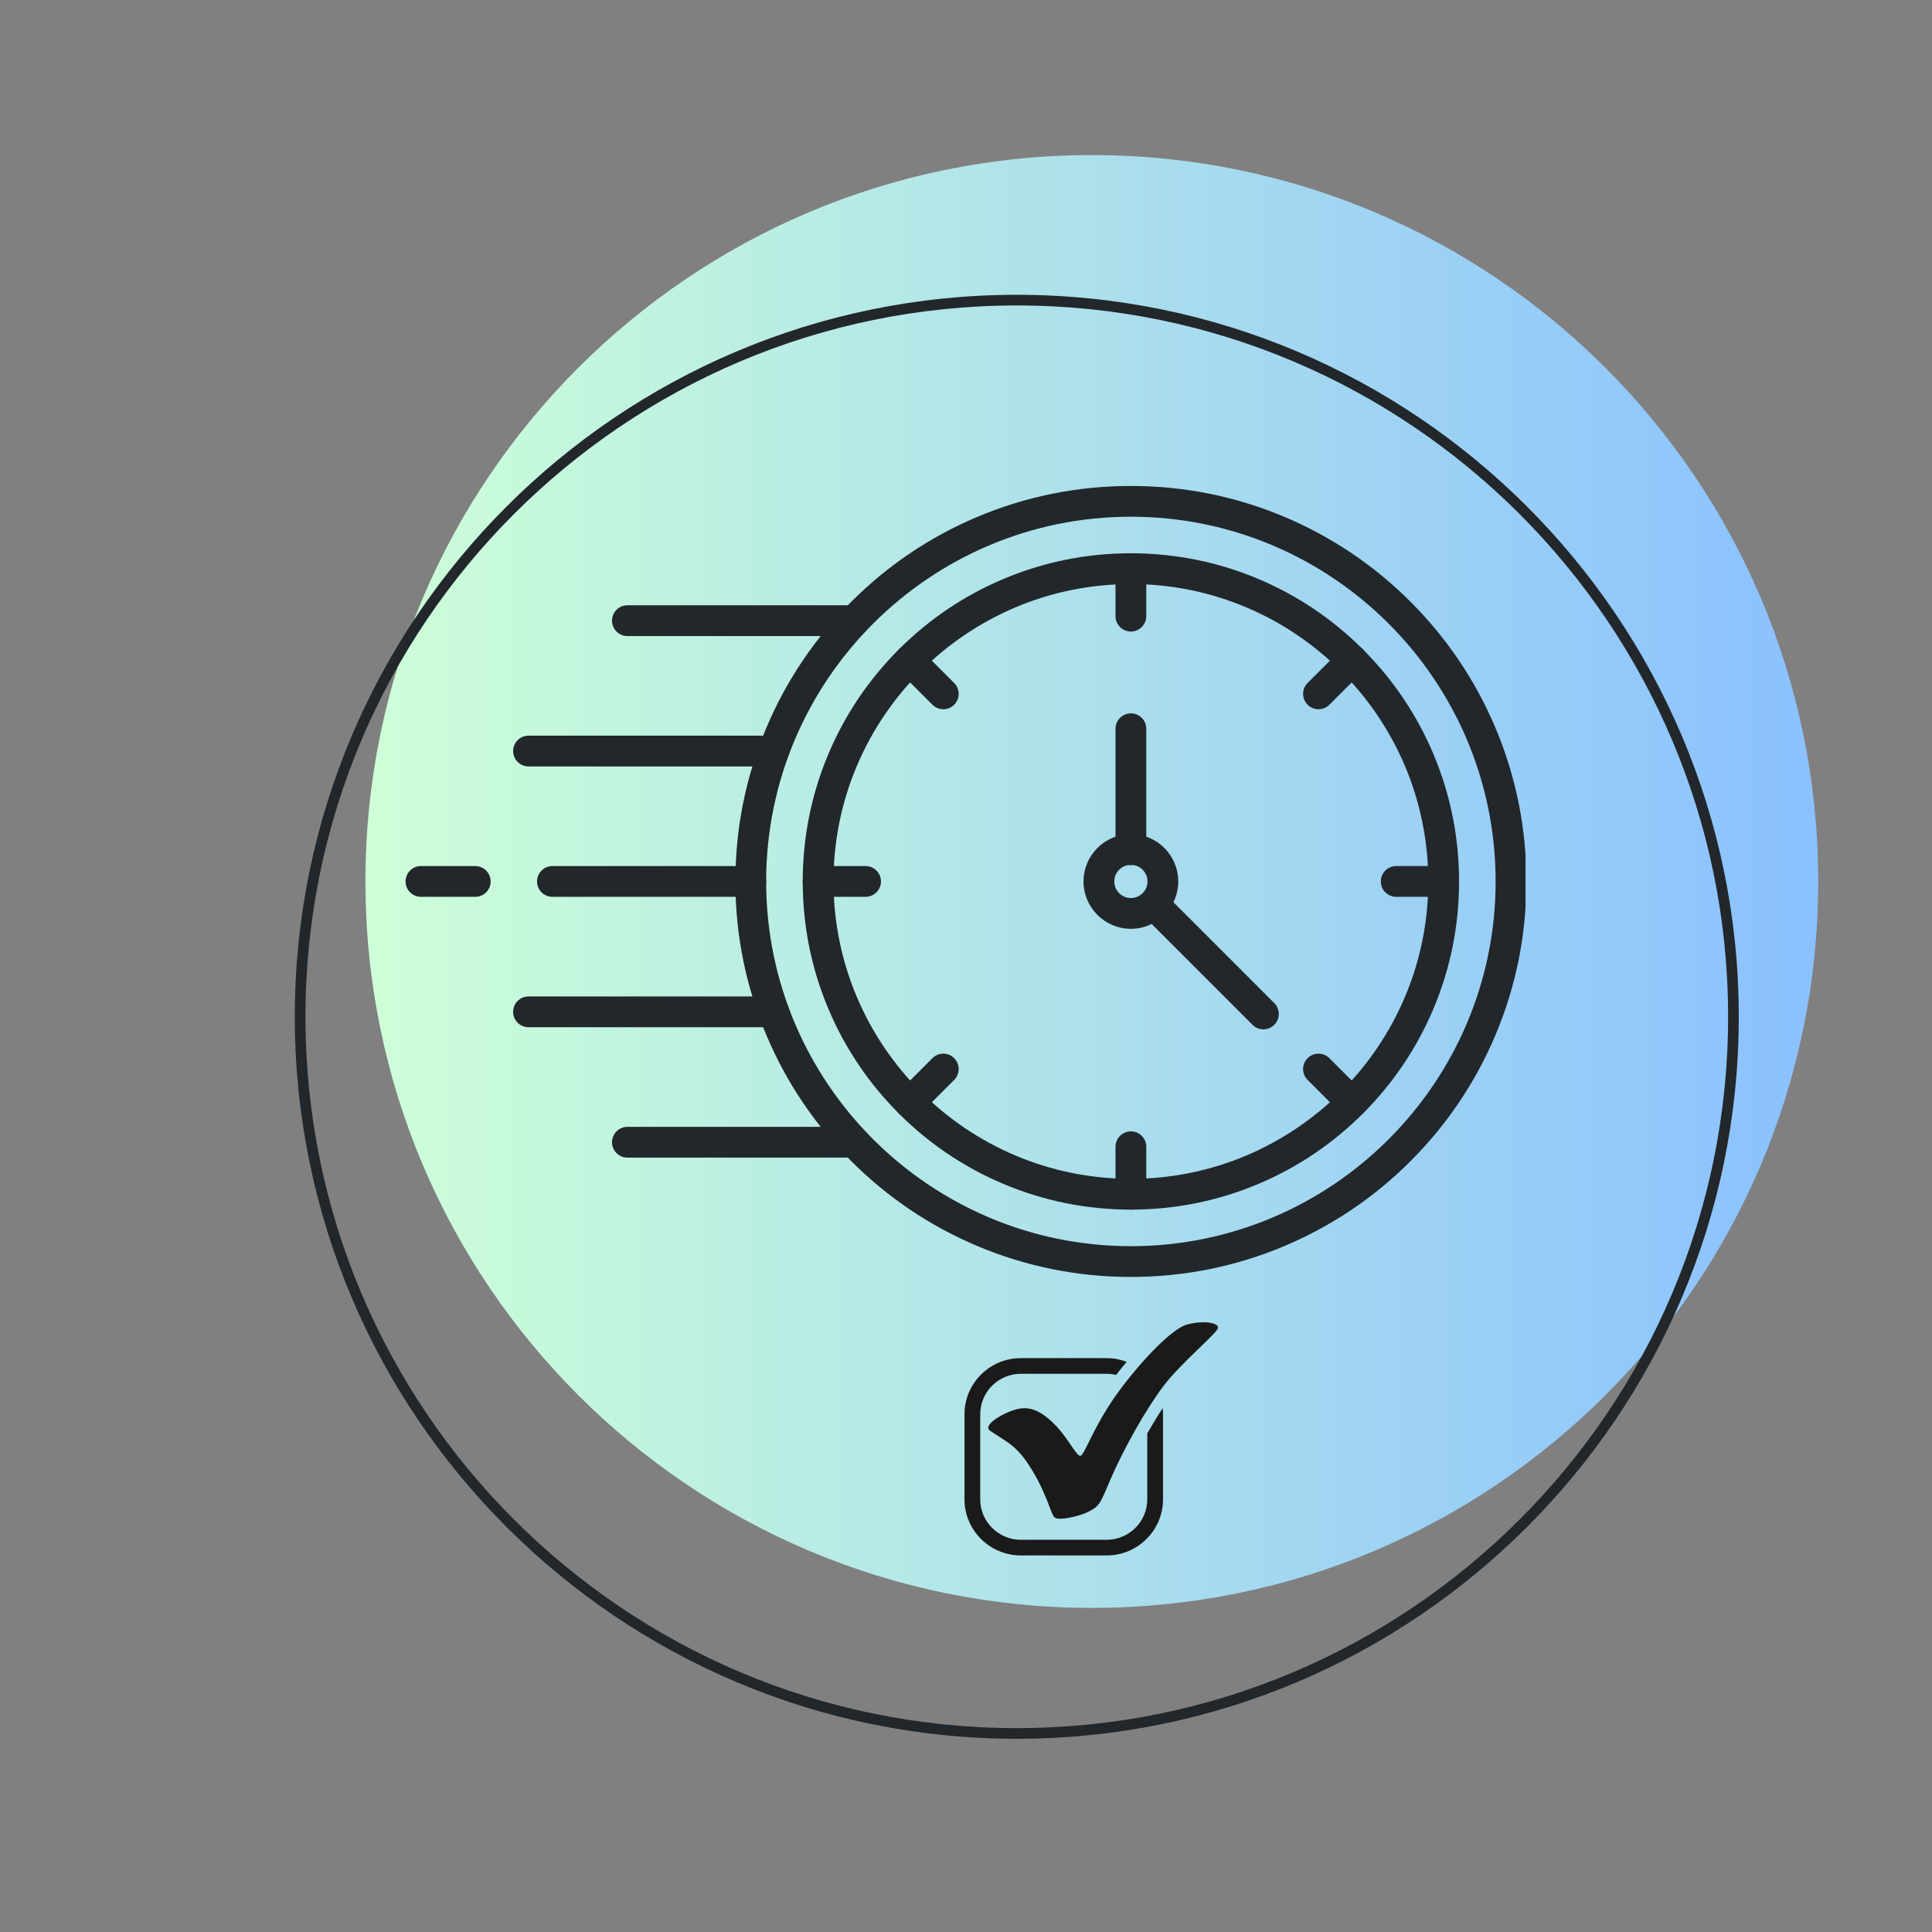 <svg xmlns="http://www.w3.org/2000/svg" xmlns:xlink="http://www.w3.org/1999/xlink" width="500" viewBox="0 0 375 375" height="500" preserveAspectRatio="xMidYMid meet"><rect x="0" y="0" width="375" height="375" fill="#808080" stroke="none"/><defs><clipPath id="d5d98bf962"><path d="M 70.93 30.102 L 352.918 30.102 L 352.918 312.09 L 70.93 312.09 Z M 70.93 30.102 " clip-rule="nonzero"></path></clipPath><clipPath id="1d18d8a8f6"><path d="M 211.926 30.102 C 134.055 30.102 70.93 93.227 70.93 171.094 C 70.93 248.965 134.055 312.09 211.926 312.09 C 289.793 312.09 352.918 248.965 352.918 171.094 C 352.918 93.227 289.793 30.102 211.926 30.102 Z M 211.926 30.102 " clip-rule="nonzero"></path></clipPath><linearGradient x1="-0" gradientTransform="matrix(1.102, 0, 0, 1.102, 70.931, 30.1)" y1="128" x2="256" gradientUnits="userSpaceOnUse" y2="128" id="acf470baff"><stop stop-opacity="1" stop-color="rgb(80.399%, 100%, 84.698%)" offset="0"></stop><stop stop-opacity="1" stop-color="rgb(80.296%, 99.902%, 84.758%)" offset="0.008"></stop><stop stop-opacity="1" stop-color="rgb(80.09%, 99.71%, 84.879%)" offset="0.016"></stop><stop stop-opacity="1" stop-color="rgb(79.884%, 99.516%, 84.998%)" offset="0.023"></stop><stop stop-opacity="1" stop-color="rgb(79.68%, 99.324%, 85.117%)" offset="0.031"></stop><stop stop-opacity="1" stop-color="rgb(79.474%, 99.13%, 85.237%)" offset="0.039"></stop><stop stop-opacity="1" stop-color="rgb(79.269%, 98.938%, 85.356%)" offset="0.047"></stop><stop stop-opacity="1" stop-color="rgb(79.063%, 98.744%, 85.477%)" offset="0.055"></stop><stop stop-opacity="1" stop-color="rgb(78.857%, 98.552%, 85.596%)" offset="0.062"></stop><stop stop-opacity="1" stop-color="rgb(78.653%, 98.358%, 85.715%)" offset="0.07"></stop><stop stop-opacity="1" stop-color="rgb(78.447%, 98.166%, 85.835%)" offset="0.078"></stop><stop stop-opacity="1" stop-color="rgb(78.241%, 97.972%, 85.954%)" offset="0.086"></stop><stop stop-opacity="1" stop-color="rgb(78.036%, 97.78%, 86.073%)" offset="0.094"></stop><stop stop-opacity="1" stop-color="rgb(77.831%, 97.586%, 86.194%)" offset="0.102"></stop><stop stop-opacity="1" stop-color="rgb(77.625%, 97.394%, 86.313%)" offset="0.109"></stop><stop stop-opacity="1" stop-color="rgb(77.42%, 97.202%, 86.432%)" offset="0.117"></stop><stop stop-opacity="1" stop-color="rgb(77.214%, 97.008%, 86.552%)" offset="0.125"></stop><stop stop-opacity="1" stop-color="rgb(77.008%, 96.815%, 86.671%)" offset="0.133"></stop><stop stop-opacity="1" stop-color="rgb(76.804%, 96.622%, 86.79%)" offset="0.141"></stop><stop stop-opacity="1" stop-color="rgb(76.598%, 96.429%, 86.911%)" offset="0.148"></stop><stop stop-opacity="1" stop-color="rgb(76.392%, 96.236%, 87.03%)" offset="0.156"></stop><stop stop-opacity="1" stop-color="rgb(76.187%, 96.043%, 87.149%)" offset="0.164"></stop><stop stop-opacity="1" stop-color="rgb(75.981%, 95.85%, 87.27%)" offset="0.172"></stop><stop stop-opacity="1" stop-color="rgb(75.775%, 95.657%, 87.389%)" offset="0.18"></stop><stop stop-opacity="1" stop-color="rgb(75.571%, 95.464%, 87.508%)" offset="0.188"></stop><stop stop-opacity="1" stop-color="rgb(75.365%, 95.271%, 87.628%)" offset="0.195"></stop><stop stop-opacity="1" stop-color="rgb(75.159%, 95.078%, 87.747%)" offset="0.203"></stop><stop stop-opacity="1" stop-color="rgb(74.954%, 94.885%, 87.866%)" offset="0.211"></stop><stop stop-opacity="1" stop-color="rgb(74.748%, 94.693%, 87.987%)" offset="0.219"></stop><stop stop-opacity="1" stop-color="rgb(74.542%, 94.499%, 88.106%)" offset="0.227"></stop><stop stop-opacity="1" stop-color="rgb(74.338%, 94.307%, 88.225%)" offset="0.234"></stop><stop stop-opacity="1" stop-color="rgb(74.132%, 94.113%, 88.345%)" offset="0.242"></stop><stop stop-opacity="1" stop-color="rgb(73.926%, 93.921%, 88.464%)" offset="0.25"></stop><stop stop-opacity="1" stop-color="rgb(73.721%, 93.727%, 88.583%)" offset="0.258"></stop><stop stop-opacity="1" stop-color="rgb(73.515%, 93.535%, 88.704%)" offset="0.266"></stop><stop stop-opacity="1" stop-color="rgb(73.309%, 93.341%, 88.823%)" offset="0.273"></stop><stop stop-opacity="1" stop-color="rgb(73.105%, 93.149%, 88.942%)" offset="0.281"></stop><stop stop-opacity="1" stop-color="rgb(72.899%, 92.955%, 89.062%)" offset="0.289"></stop><stop stop-opacity="1" stop-color="rgb(72.694%, 92.763%, 89.182%)" offset="0.297"></stop><stop stop-opacity="1" stop-color="rgb(72.488%, 92.569%, 89.301%)" offset="0.305"></stop><stop stop-opacity="1" stop-color="rgb(72.282%, 92.377%, 89.421%)" offset="0.312"></stop><stop stop-opacity="1" stop-color="rgb(72.078%, 92.183%, 89.54%)" offset="0.32"></stop><stop stop-opacity="1" stop-color="rgb(71.872%, 91.991%, 89.659%)" offset="0.328"></stop><stop stop-opacity="1" stop-color="rgb(71.666%, 91.798%, 89.78%)" offset="0.336"></stop><stop stop-opacity="1" stop-color="rgb(71.461%, 91.605%, 89.899%)" offset="0.344"></stop><stop stop-opacity="1" stop-color="rgb(71.255%, 91.412%, 90.018%)" offset="0.352"></stop><stop stop-opacity="1" stop-color="rgb(71.049%, 91.219%, 90.138%)" offset="0.359"></stop><stop stop-opacity="1" stop-color="rgb(70.845%, 91.026%, 90.257%)" offset="0.367"></stop><stop stop-opacity="1" stop-color="rgb(70.639%, 90.833%, 90.376%)" offset="0.375"></stop><stop stop-opacity="1" stop-color="rgb(70.433%, 90.64%, 90.497%)" offset="0.383"></stop><stop stop-opacity="1" stop-color="rgb(70.229%, 90.446%, 90.616%)" offset="0.391"></stop><stop stop-opacity="1" stop-color="rgb(70.023%, 90.254%, 90.735%)" offset="0.398"></stop><stop stop-opacity="1" stop-color="rgb(69.817%, 90.06%, 90.855%)" offset="0.406"></stop><stop stop-opacity="1" stop-color="rgb(69.612%, 89.868%, 90.974%)" offset="0.414"></stop><stop stop-opacity="1" stop-color="rgb(69.406%, 89.674%, 91.093%)" offset="0.422"></stop><stop stop-opacity="1" stop-color="rgb(69.2%, 89.482%, 91.214%)" offset="0.43"></stop><stop stop-opacity="1" stop-color="rgb(68.996%, 89.29%, 91.333%)" offset="0.438"></stop><stop stop-opacity="1" stop-color="rgb(68.79%, 89.096%, 91.452%)" offset="0.445"></stop><stop stop-opacity="1" stop-color="rgb(68.584%, 88.904%, 91.573%)" offset="0.453"></stop><stop stop-opacity="1" stop-color="rgb(68.379%, 88.71%, 91.692%)" offset="0.461"></stop><stop stop-opacity="1" stop-color="rgb(68.173%, 88.518%, 91.811%)" offset="0.469"></stop><stop stop-opacity="1" stop-color="rgb(67.967%, 88.324%, 91.931%)" offset="0.477"></stop><stop stop-opacity="1" stop-color="rgb(67.763%, 88.132%, 92.05%)" offset="0.484"></stop><stop stop-opacity="1" stop-color="rgb(67.557%, 87.938%, 92.169%)" offset="0.492"></stop><stop stop-opacity="1" stop-color="rgb(67.351%, 87.746%, 92.29%)" offset="0.5"></stop><stop stop-opacity="1" stop-color="rgb(67.146%, 87.552%, 92.409%)" offset="0.508"></stop><stop stop-opacity="1" stop-color="rgb(66.94%, 87.36%, 92.528%)" offset="0.516"></stop><stop stop-opacity="1" stop-color="rgb(66.734%, 87.166%, 92.648%)" offset="0.523"></stop><stop stop-opacity="1" stop-color="rgb(66.53%, 86.974%, 92.767%)" offset="0.531"></stop><stop stop-opacity="1" stop-color="rgb(66.324%, 86.78%, 92.886%)" offset="0.539"></stop><stop stop-opacity="1" stop-color="rgb(66.119%, 86.588%, 93.007%)" offset="0.547"></stop><stop stop-opacity="1" stop-color="rgb(65.913%, 86.395%, 93.126%)" offset="0.555"></stop><stop stop-opacity="1" stop-color="rgb(65.707%, 86.201%, 93.245%)" offset="0.562"></stop><stop stop-opacity="1" stop-color="rgb(65.503%, 86.009%, 93.365%)" offset="0.57"></stop><stop stop-opacity="1" stop-color="rgb(65.297%, 85.815%, 93.484%)" offset="0.578"></stop><stop stop-opacity="1" stop-color="rgb(65.091%, 85.623%, 93.604%)" offset="0.586"></stop><stop stop-opacity="1" stop-color="rgb(64.886%, 85.429%, 93.724%)" offset="0.594"></stop><stop stop-opacity="1" stop-color="rgb(64.68%, 85.237%, 93.843%)" offset="0.602"></stop><stop stop-opacity="1" stop-color="rgb(64.474%, 85.043%, 93.962%)" offset="0.609"></stop><stop stop-opacity="1" stop-color="rgb(64.27%, 84.851%, 94.083%)" offset="0.617"></stop><stop stop-opacity="1" stop-color="rgb(64.064%, 84.657%, 94.202%)" offset="0.625"></stop><stop stop-opacity="1" stop-color="rgb(63.858%, 84.465%, 94.321%)" offset="0.633"></stop><stop stop-opacity="1" stop-color="rgb(63.654%, 84.271%, 94.441%)" offset="0.641"></stop><stop stop-opacity="1" stop-color="rgb(63.448%, 84.079%, 94.56%)" offset="0.648"></stop><stop stop-opacity="1" stop-color="rgb(63.242%, 83.887%, 94.679%)" offset="0.656"></stop><stop stop-opacity="1" stop-color="rgb(63.037%, 83.693%, 94.8%)" offset="0.664"></stop><stop stop-opacity="1" stop-color="rgb(62.831%, 83.501%, 94.919%)" offset="0.672"></stop><stop stop-opacity="1" stop-color="rgb(62.625%, 83.307%, 95.038%)" offset="0.68"></stop><stop stop-opacity="1" stop-color="rgb(62.421%, 83.115%, 95.158%)" offset="0.688"></stop><stop stop-opacity="1" stop-color="rgb(62.215%, 82.921%, 95.277%)" offset="0.695"></stop><stop stop-opacity="1" stop-color="rgb(62.009%, 82.729%, 95.396%)" offset="0.703"></stop><stop stop-opacity="1" stop-color="rgb(61.804%, 82.535%, 95.517%)" offset="0.711"></stop><stop stop-opacity="1" stop-color="rgb(61.598%, 82.343%, 95.636%)" offset="0.719"></stop><stop stop-opacity="1" stop-color="rgb(61.392%, 82.149%, 95.755%)" offset="0.727"></stop><stop stop-opacity="1" stop-color="rgb(61.188%, 81.956%, 95.876%)" offset="0.734"></stop><stop stop-opacity="1" stop-color="rgb(60.982%, 81.763%, 95.995%)" offset="0.742"></stop><stop stop-opacity="1" stop-color="rgb(60.776%, 81.57%, 96.114%)" offset="0.75"></stop><stop stop-opacity="1" stop-color="rgb(60.571%, 81.377%, 96.234%)" offset="0.758"></stop><stop stop-opacity="1" stop-color="rgb(60.365%, 81.184%, 96.353%)" offset="0.766"></stop><stop stop-opacity="1" stop-color="rgb(60.161%, 80.992%, 96.472%)" offset="0.773"></stop><stop stop-opacity="1" stop-color="rgb(59.955%, 80.798%, 96.593%)" offset="0.781"></stop><stop stop-opacity="1" stop-color="rgb(59.749%, 80.606%, 96.712%)" offset="0.789"></stop><stop stop-opacity="1" stop-color="rgb(59.544%, 80.412%, 96.831%)" offset="0.797"></stop><stop stop-opacity="1" stop-color="rgb(59.338%, 80.22%, 96.951%)" offset="0.805"></stop><stop stop-opacity="1" stop-color="rgb(59.132%, 80.026%, 97.07%)" offset="0.812"></stop><stop stop-opacity="1" stop-color="rgb(58.928%, 79.834%, 97.189%)" offset="0.82"></stop><stop stop-opacity="1" stop-color="rgb(58.722%, 79.64%, 97.31%)" offset="0.828"></stop><stop stop-opacity="1" stop-color="rgb(58.516%, 79.448%, 97.429%)" offset="0.836"></stop><stop stop-opacity="1" stop-color="rgb(58.311%, 79.254%, 97.548%)" offset="0.844"></stop><stop stop-opacity="1" stop-color="rgb(58.105%, 79.062%, 97.668%)" offset="0.852"></stop><stop stop-opacity="1" stop-color="rgb(57.899%, 78.868%, 97.787%)" offset="0.859"></stop><stop stop-opacity="1" stop-color="rgb(57.695%, 78.676%, 97.906%)" offset="0.867"></stop><stop stop-opacity="1" stop-color="rgb(57.489%, 78.484%, 98.027%)" offset="0.875"></stop><stop stop-opacity="1" stop-color="rgb(57.283%, 78.29%, 98.146%)" offset="0.883"></stop><stop stop-opacity="1" stop-color="rgb(57.079%, 78.098%, 98.265%)" offset="0.891"></stop><stop stop-opacity="1" stop-color="rgb(56.873%, 77.904%, 98.386%)" offset="0.898"></stop><stop stop-opacity="1" stop-color="rgb(56.667%, 77.711%, 98.505%)" offset="0.906"></stop><stop stop-opacity="1" stop-color="rgb(56.462%, 77.518%, 98.624%)" offset="0.914"></stop><stop stop-opacity="1" stop-color="rgb(56.256%, 77.325%, 98.744%)" offset="0.922"></stop><stop stop-opacity="1" stop-color="rgb(56.05%, 77.132%, 98.863%)" offset="0.93"></stop><stop stop-opacity="1" stop-color="rgb(55.846%, 76.939%, 98.982%)" offset="0.938"></stop><stop stop-opacity="1" stop-color="rgb(55.64%, 76.746%, 99.103%)" offset="0.945"></stop><stop stop-opacity="1" stop-color="rgb(55.434%, 76.553%, 99.222%)" offset="0.953"></stop><stop stop-opacity="1" stop-color="rgb(55.229%, 76.36%, 99.341%)" offset="0.961"></stop><stop stop-opacity="1" stop-color="rgb(55.023%, 76.167%, 99.461%)" offset="0.969"></stop><stop stop-opacity="1" stop-color="rgb(54.817%, 75.975%, 99.58%)" offset="0.977"></stop><stop stop-opacity="1" stop-color="rgb(54.613%, 75.781%, 99.699%)" offset="0.984"></stop><stop stop-opacity="1" stop-color="rgb(54.407%, 75.589%, 99.82%)" offset="0.992"></stop><stop stop-opacity="1" stop-color="rgb(54.201%, 75.395%, 99.939%)" offset="1"></stop></linearGradient><clipPath id="ad2f97d9c6"><path d="M 142.703 94.324 L 296.105 94.324 L 296.105 247.855 L 142.703 247.855 Z M 142.703 94.324 " clip-rule="nonzero"></path></clipPath><clipPath id="011bf5c06e"><path d="M 78.605 168 L 96 168 L 96 175 L 78.605 175 Z M 78.605 168 " clip-rule="nonzero"></path></clipPath><clipPath id="1e8184116d"><path d="M 57.219 57.219 L 337.719 57.219 L 337.719 337.719 L 57.219 337.719 Z M 57.219 57.219 " clip-rule="nonzero"></path></clipPath><clipPath id="ce9740c2fc"><path d="M 187.199 263 L 226 263 L 226 301.93 L 187.199 301.93 Z M 187.199 263 " clip-rule="nonzero"></path></clipPath><clipPath id="4357a90ac6"><path d="M 191 256.18 L 236.699 256.18 L 236.699 295 L 191 295 Z M 191 256.18 " clip-rule="nonzero"></path></clipPath></defs><g clip-path="url(#d5d98bf962)"><g clip-path="url(#1d18d8a8f6)"><path fill="url(#acf470baff)" d="M 70.93 30.102 L 70.93 312.09 L 352.918 312.09 L 352.918 30.102 Z M 70.93 30.102 " fill-rule="nonzero"></path></g></g><path fill="#22272b" d="M 245.227 199.797 C 244.461 199.797 243.699 199.504 243.113 198.922 L 221.848 177.652 C 220.68 176.488 220.68 174.598 221.848 173.43 C 223.012 172.266 224.902 172.266 226.07 173.43 L 247.336 194.699 C 248.504 195.863 248.504 197.754 247.336 198.922 C 246.754 199.504 245.988 199.797 245.227 199.797 " fill-opacity="1" fill-rule="nonzero"></path><g clip-path="url(#ad2f97d9c6)"><path fill="#22272b" d="M 219.504 100.293 C 180.469 100.293 148.711 132.055 148.711 171.09 C 148.711 210.125 180.469 241.883 219.504 241.883 C 258.539 241.883 290.301 210.125 290.301 171.09 C 290.301 132.055 258.539 100.293 219.504 100.293 Z M 219.504 247.855 C 209.145 247.855 199.09 245.824 189.625 241.82 C 180.48 237.957 172.273 232.422 165.223 225.371 C 158.176 218.32 152.641 210.113 148.773 200.969 C 144.77 191.504 142.738 181.453 142.738 171.09 C 142.738 160.727 144.77 150.672 148.773 141.207 C 152.641 132.066 158.176 123.855 165.223 116.809 C 172.273 109.758 180.48 104.223 189.625 100.355 C 199.09 96.352 209.145 94.324 219.504 94.324 C 229.867 94.324 239.922 96.352 249.387 100.355 C 258.527 104.223 266.738 109.758 273.789 116.809 C 280.836 123.855 286.371 132.066 290.238 141.207 C 294.242 150.672 296.273 160.727 296.273 171.09 C 296.273 181.453 294.242 191.504 290.238 200.969 C 286.371 210.113 280.836 218.32 273.789 225.371 C 266.738 232.422 258.527 237.957 249.387 241.82 C 239.922 245.824 229.867 247.855 219.504 247.855 " fill-opacity="1" fill-rule="nonzero"></path></g><path fill="#22272b" d="M 165.828 123.457 L 121.777 123.457 C 120.129 123.457 118.793 122.117 118.793 120.469 C 118.793 118.82 120.129 117.484 121.777 117.484 L 165.828 117.484 C 167.477 117.484 168.812 118.82 168.812 120.469 C 168.812 122.117 167.477 123.457 165.828 123.457 " fill-opacity="1" fill-rule="nonzero"></path><path fill="#22272b" d="M 150.18 148.766 L 102.586 148.766 C 100.938 148.766 99.598 147.426 99.598 145.777 C 99.598 144.129 100.938 142.793 102.586 142.793 L 150.18 142.793 C 151.832 142.793 153.168 144.129 153.168 145.777 C 153.168 147.426 151.832 148.766 150.18 148.766 " fill-opacity="1" fill-rule="nonzero"></path><path fill="#22272b" d="M 145.727 174.074 L 107.227 174.074 C 105.574 174.074 104.238 172.738 104.238 171.09 C 104.238 169.441 105.574 168.102 107.227 168.102 L 145.727 168.102 C 147.375 168.102 148.711 169.441 148.711 171.09 C 148.711 172.738 147.375 174.074 145.727 174.074 " fill-opacity="1" fill-rule="nonzero"></path><g clip-path="url(#011bf5c06e)"><path fill="#22272b" d="M 92.25 174.074 L 81.703 174.074 C 80.055 174.074 78.719 172.738 78.719 171.09 C 78.719 169.441 80.055 168.102 81.703 168.102 L 92.25 168.102 C 93.898 168.102 95.234 169.441 95.234 171.09 C 95.234 172.738 93.898 174.074 92.25 174.074 " fill-opacity="1" fill-rule="nonzero"></path></g><path fill="#22272b" d="M 150.18 199.383 L 102.586 199.383 C 100.938 199.383 99.598 198.047 99.598 196.398 C 99.598 194.75 100.938 193.41 102.586 193.41 L 150.18 193.41 C 151.828 193.41 153.168 194.75 153.168 196.398 C 153.168 198.047 151.828 199.383 150.18 199.383 " fill-opacity="1" fill-rule="nonzero"></path><path fill="#22272b" d="M 165.828 224.695 L 121.777 224.695 C 120.129 224.695 118.793 223.359 118.793 221.711 C 118.793 220.059 120.129 218.723 121.777 218.723 L 165.828 218.723 C 167.48 218.723 168.816 220.059 168.816 221.711 C 168.816 223.359 167.48 224.695 165.828 224.695 " fill-opacity="1" fill-rule="nonzero"></path><path fill="#22272b" d="M 219.504 113.363 C 187.676 113.363 161.781 139.258 161.781 171.09 C 161.781 202.918 187.676 228.812 219.504 228.812 C 251.336 228.812 277.23 202.918 277.23 171.09 C 277.23 139.258 251.336 113.363 219.504 113.363 Z M 219.504 234.785 C 210.906 234.785 202.566 233.102 194.711 229.777 C 187.125 226.57 180.312 221.977 174.465 216.129 C 168.617 210.281 164.023 203.469 160.816 195.883 C 157.492 188.027 155.809 179.688 155.809 171.09 C 155.809 162.492 157.492 154.148 160.816 146.293 C 164.023 138.711 168.617 131.898 174.465 126.047 C 180.312 120.199 187.125 115.609 194.711 112.398 C 202.566 109.078 210.906 107.391 219.504 107.391 C 228.102 107.391 236.445 109.078 244.301 112.398 C 251.887 115.609 258.699 120.199 264.547 126.047 C 270.395 131.898 274.988 138.711 278.195 146.293 C 281.52 154.148 283.203 162.492 283.203 171.09 C 283.203 179.688 281.52 188.027 278.195 195.883 C 274.988 203.469 270.395 210.281 264.547 216.129 C 258.699 221.977 251.887 226.57 244.301 229.777 C 236.445 233.102 228.102 234.785 219.504 234.785 " fill-opacity="1" fill-rule="nonzero"></path><path fill="#22272b" d="M 219.504 167.871 C 217.73 167.871 216.285 169.312 216.285 171.09 C 216.285 172.863 217.73 174.309 219.504 174.309 C 221.281 174.309 222.727 172.863 222.727 171.09 C 222.727 169.312 221.281 167.871 219.504 167.871 Z M 219.504 180.281 C 214.438 180.281 210.312 176.156 210.312 171.09 C 210.312 166.02 214.438 161.898 219.504 161.898 C 224.574 161.898 228.695 166.02 228.695 171.09 C 228.695 176.156 224.574 180.281 219.504 180.281 " fill-opacity="1" fill-rule="nonzero"></path><path fill="#22272b" d="M 219.504 167.922 C 217.855 167.922 216.52 166.586 216.52 164.938 L 216.52 141.449 C 216.52 139.801 217.855 138.465 219.504 138.465 C 221.156 138.465 222.492 139.801 222.492 141.449 L 222.492 164.938 C 222.492 166.586 221.156 167.922 219.504 167.922 " fill-opacity="1" fill-rule="nonzero"></path><path fill="#22272b" d="M 219.504 122.578 C 217.855 122.578 216.52 121.242 216.52 119.594 L 216.52 110.379 C 216.52 108.73 217.855 107.391 219.504 107.391 C 221.156 107.391 222.492 108.73 222.492 110.379 L 222.492 119.594 C 222.492 121.242 221.156 122.578 219.504 122.578 " fill-opacity="1" fill-rule="nonzero"></path><path fill="#22272b" d="M 183.094 137.664 C 182.328 137.664 181.566 137.371 180.98 136.789 L 174.465 130.273 C 173.301 129.105 173.301 127.215 174.465 126.047 C 175.633 124.883 177.523 124.883 178.688 126.047 L 185.203 132.566 C 186.371 133.73 186.371 135.621 185.203 136.789 C 184.621 137.371 183.855 137.664 183.094 137.664 " fill-opacity="1" fill-rule="nonzero"></path><path fill="#22272b" d="M 168.012 174.074 L 158.793 174.074 C 157.145 174.074 155.809 172.738 155.809 171.09 C 155.809 169.441 157.145 168.102 158.793 168.102 L 168.012 168.102 C 169.66 168.102 170.996 169.441 170.996 171.09 C 170.996 172.738 169.66 174.074 168.012 174.074 " fill-opacity="1" fill-rule="nonzero"></path><path fill="#22272b" d="M 176.578 217.004 C 175.812 217.004 175.047 216.711 174.465 216.129 C 173.301 214.965 173.301 213.074 174.465 211.906 L 180.98 205.391 C 182.148 204.223 184.039 204.223 185.203 205.391 C 186.371 206.559 186.371 208.445 185.203 209.613 L 178.688 216.129 C 178.105 216.711 177.34 217.004 176.578 217.004 " fill-opacity="1" fill-rule="nonzero"></path><path fill="#22272b" d="M 219.504 234.785 C 217.855 234.785 216.52 233.449 216.52 231.801 L 216.52 222.586 C 216.52 220.934 217.855 219.598 219.504 219.598 C 221.156 219.598 222.492 220.934 222.492 222.586 L 222.492 231.801 C 222.492 233.449 221.156 234.785 219.504 234.785 " fill-opacity="1" fill-rule="nonzero"></path><path fill="#22272b" d="M 262.434 217.004 C 261.672 217.004 260.906 216.711 260.324 216.129 L 253.805 209.613 C 252.641 208.445 252.641 206.559 253.805 205.391 C 254.973 204.223 256.863 204.223 258.031 205.391 L 264.547 211.906 C 265.711 213.074 265.711 214.965 264.547 216.129 C 263.965 216.711 263.199 217.004 262.434 217.004 " fill-opacity="1" fill-rule="nonzero"></path><path fill="#22272b" d="M 280.215 174.074 L 271 174.074 C 269.352 174.074 268.016 172.738 268.016 171.09 C 268.016 169.441 269.352 168.102 271 168.102 L 280.215 168.102 C 281.863 168.102 283.203 169.441 283.203 171.09 C 283.203 172.738 281.863 174.074 280.215 174.074 " fill-opacity="1" fill-rule="nonzero"></path><path fill="#22272b" d="M 255.918 137.664 C 255.152 137.664 254.391 137.371 253.805 136.789 C 252.641 135.621 252.641 133.73 253.805 132.566 L 260.324 126.047 C 261.488 124.883 263.379 124.883 264.547 126.047 C 265.711 127.215 265.711 129.105 264.547 130.273 L 258.031 136.789 C 257.445 137.371 256.684 137.664 255.918 137.664 " fill-opacity="1" fill-rule="nonzero"></path><g clip-path="url(#1e8184116d)"><path fill="#22272b" d="M 197.359 337.496 C 120.109 337.496 57.219 274.605 57.219 197.359 C 57.219 120.109 120.109 57.219 197.359 57.219 C 274.605 57.219 337.496 120.109 337.496 197.359 C 337.496 274.605 274.605 337.496 197.359 337.496 Z M 197.359 59.289 C 121.215 59.289 59.289 121.215 59.289 197.359 C 59.289 273.504 121.215 335.426 197.359 335.426 C 273.504 335.426 335.426 273.504 335.426 197.359 C 335.426 121.215 273.504 59.289 197.359 59.289 Z M 197.359 59.289 " fill-opacity="1" fill-rule="nonzero"></path></g><g clip-path="url(#ce9740c2fc)"><path fill="#1a1a1a" d="M 222.684 291.031 C 222.684 295.352 219.145 298.871 214.793 298.871 L 198.152 298.871 C 193.805 298.871 190.262 295.352 190.262 291.031 L 190.262 274.496 C 190.262 270.172 193.805 266.652 198.152 266.652 L 214.793 266.652 C 215.426 266.652 216.039 266.73 216.633 266.871 C 217.273 266.047 217.965 265.191 218.691 264.328 C 217.48 263.871 216.164 263.613 214.793 263.613 L 198.152 263.613 C 192.117 263.613 187.207 268.496 187.207 274.496 L 187.207 291.031 C 187.207 297.027 192.117 301.91 198.152 301.91 L 214.793 301.91 C 220.832 301.91 225.742 297.027 225.742 291.031 L 225.742 274.496 C 225.742 274.098 225.719 273.707 225.676 273.324 C 224.695 274.816 223.68 276.48 222.684 278.219 L 222.684 291.031 " fill-opacity="1" fill-rule="nonzero"></path></g><g clip-path="url(#4357a90ac6)"><path fill="#1a1a1a" d="M 192.141 277.68 C 195.613 280.07 197.43 280.504 200.422 285.512 C 203.418 290.523 203.941 293.93 204.727 294.559 C 205.516 295.184 209.453 294.398 211.5 293.305 C 213.551 292.207 213.625 291.605 215.539 287.16 C 218.188 281 222.496 273.438 225.805 269.055 C 229.109 264.672 236.074 258.906 236.391 257.809 C 236.707 256.715 233.398 256.203 230.246 257.145 C 227.098 258.082 220.461 265.336 216.453 271.043 C 212 277.387 210.418 282.738 209.629 282.582 C 208.844 282.426 207.305 279.234 205.098 276.887 C 202.895 274.535 200.57 272.945 197.891 273.414 C 195.215 273.887 190.539 276.578 192.141 277.68 " fill-opacity="1" fill-rule="nonzero"></path></g></svg>